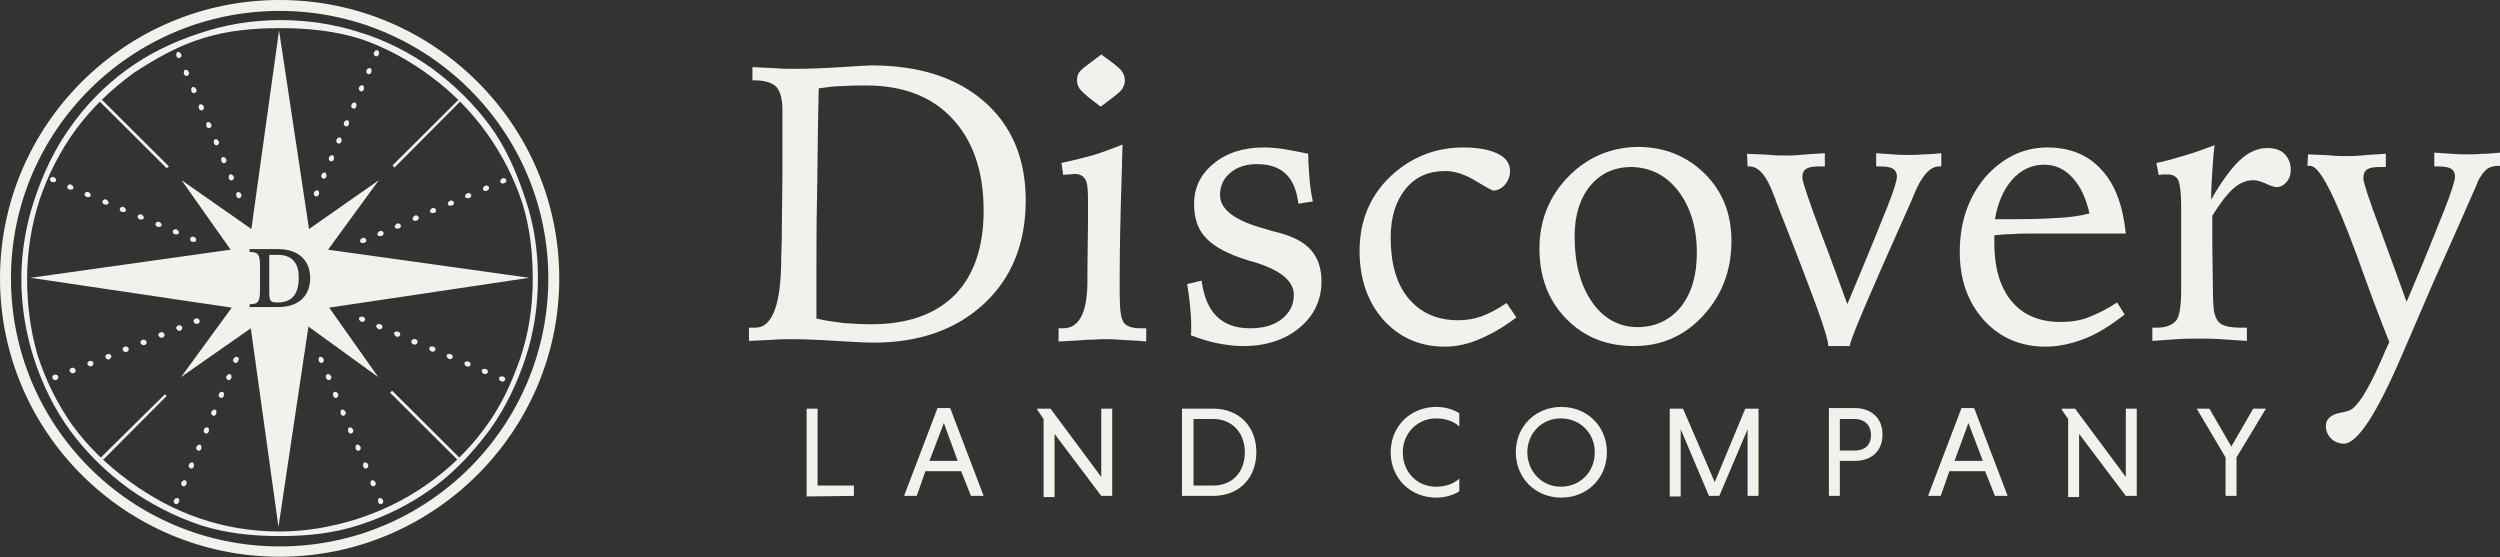 <svg width="157" height="35" viewBox="0 0 157 35" fill="none" xmlns="http://www.w3.org/2000/svg">
<rect x="0" y="0" width="157" height="35" fill="#333333" stroke="none"/>
<path d="M144.907 10.415C144.943 10.415 144.943 10.415 144.979 10.415C145.015 10.415 145.052 10.415 145.088 10.415C145.667 10.415 146.609 12.253 147.984 15.966C148.781 18.201 149.469 20.039 150.048 21.481C149.903 21.769 149.722 22.201 149.505 22.706C148.672 24.581 148.021 25.59 147.55 25.77C147.441 25.806 147.26 25.878 147.007 25.914C146.391 26.022 146.065 26.311 146.065 26.743C146.065 27.068 146.174 27.32 146.391 27.536C146.609 27.753 146.898 27.861 147.188 27.861C148.057 27.861 149.288 25.95 150.917 22.129C151.678 20.363 152.293 18.957 152.764 17.84C153.742 15.677 154.647 13.623 155.516 11.64C155.624 11.352 155.697 11.208 155.733 11.172C155.878 10.919 156.023 10.739 156.204 10.595C156.385 10.487 156.602 10.415 156.892 10.415H157V9.586C156.602 9.622 156.24 9.658 155.878 9.658C155.516 9.694 155.226 9.694 154.973 9.694C154.647 9.694 154.321 9.694 153.959 9.658C153.597 9.622 153.235 9.622 152.873 9.586V10.451H153.054C153.452 10.451 153.742 10.487 153.923 10.595C154.104 10.703 154.176 10.883 154.176 11.1C154.176 11.316 153.959 12.037 153.488 13.226C153.017 14.416 152.257 16.326 151.135 18.957C150.7 17.732 150.121 16.182 149.469 14.38C148.745 12.469 148.419 11.424 148.419 11.208C148.419 10.919 148.491 10.739 148.672 10.631C148.853 10.523 149.107 10.487 149.505 10.487H149.831V9.658C149.143 9.694 148.636 9.73 148.274 9.766C147.912 9.802 147.586 9.802 147.333 9.802C147.079 9.802 146.753 9.802 146.391 9.766C146.029 9.73 145.558 9.73 144.943 9.694L144.907 10.415ZM137.194 9.766C136.579 9.946 135.999 10.126 135.42 10.234L135.565 10.991C135.746 10.955 135.855 10.955 135.927 10.955C135.999 10.955 136.072 10.955 136.144 10.955C136.47 10.955 136.687 11.1 136.796 11.316C136.905 11.568 136.977 12.109 136.977 12.974V16.939V18.201C136.977 19.246 136.868 19.895 136.651 20.147C136.434 20.399 136.036 20.579 135.456 20.579H135.167V21.409C135.71 21.372 136.217 21.336 136.724 21.3C137.231 21.264 137.701 21.264 138.172 21.264C138.498 21.264 138.932 21.264 139.439 21.3C139.946 21.336 140.489 21.372 141.105 21.409V20.579H140.743C140.163 20.579 139.765 20.507 139.512 20.363C139.258 20.219 139.113 19.931 139.041 19.534C139.005 19.318 138.969 18.813 138.969 18.02C138.969 17.227 138.932 16.182 138.932 14.884V13.551C139.403 12.794 139.838 12.217 140.236 11.857C140.634 11.496 141.069 11.316 141.503 11.316C141.72 11.316 141.974 11.388 142.3 11.532C142.589 11.676 142.843 11.748 142.988 11.748C143.205 11.748 143.422 11.64 143.603 11.424C143.784 11.208 143.857 10.955 143.857 10.667C143.857 10.234 143.712 9.91 143.458 9.658C143.205 9.405 142.843 9.297 142.372 9.297C141.793 9.297 141.213 9.55 140.67 10.054C140.127 10.559 139.512 11.388 138.86 12.541C138.86 11.929 138.896 11.316 138.932 10.775C138.969 10.198 139.005 9.658 139.077 9.117C138.425 9.369 137.81 9.586 137.194 9.766ZM129.047 13.695C128.142 13.767 126.875 13.767 125.282 13.767C125.463 12.722 125.825 11.893 126.368 11.28C126.911 10.667 127.599 10.343 128.359 10.343C129.047 10.343 129.627 10.595 130.134 11.136C130.641 11.676 131.003 12.433 131.22 13.406C130.677 13.551 129.953 13.659 129.047 13.695ZM131.98 10.667C131.147 9.73 129.989 9.261 128.577 9.261C127.056 9.261 125.752 9.91 124.666 11.136C123.616 12.397 123.073 13.947 123.073 15.822C123.073 17.552 123.58 18.993 124.594 20.111C125.608 21.228 126.911 21.769 128.468 21.769C129.265 21.769 130.097 21.589 130.93 21.264C131.763 20.94 132.596 20.399 133.429 19.75L132.958 18.994C132.306 19.426 131.691 19.714 131.147 19.931C130.604 20.147 129.989 20.219 129.409 20.219C128.07 20.219 127.056 19.786 126.332 18.921C125.608 18.056 125.245 16.831 125.245 15.281V14.776C125.571 14.74 125.933 14.704 126.332 14.704C126.73 14.668 127.128 14.668 127.599 14.668H133.501C133.32 12.938 132.849 11.604 131.98 10.667ZM109.748 10.451H109.857C110.436 10.451 110.943 11.027 111.378 12.217C111.45 12.397 111.522 12.541 111.522 12.613C112.79 15.822 113.659 18.092 114.129 19.39C114.6 20.688 114.817 21.445 114.817 21.733H116.157C116.23 21.228 117.461 18.381 119.778 13.19L119.923 12.866C119.995 12.685 120.104 12.469 120.213 12.181C120.683 11.027 121.226 10.451 121.769 10.451H121.914V9.622C121.516 9.658 121.154 9.694 120.792 9.694C120.43 9.73 120.14 9.73 119.887 9.73C119.561 9.73 119.235 9.73 118.873 9.694C118.511 9.658 118.185 9.658 117.823 9.622V10.451H118.004C118.402 10.451 118.692 10.487 118.873 10.595C119.054 10.703 119.126 10.883 119.126 11.1C119.126 11.316 118.945 11.929 118.547 12.938C118.149 13.947 117.316 16.002 116.012 19.102C115.578 17.948 115.071 16.47 114.383 14.704C113.586 12.577 113.188 11.388 113.188 11.172C113.188 10.883 113.26 10.703 113.442 10.595C113.623 10.487 113.876 10.451 114.274 10.451H114.6V9.622C113.912 9.658 113.405 9.694 113.043 9.73C112.681 9.766 112.355 9.766 112.102 9.766C111.848 9.766 111.522 9.766 111.16 9.73C110.798 9.694 110.328 9.694 109.712 9.658L109.748 10.451ZM98.487 11.1C97.293 12.325 96.677 13.839 96.677 15.605C96.677 17.371 97.22 18.849 98.343 20.003C99.465 21.156 100.877 21.733 102.615 21.733C104.353 21.733 105.802 21.084 106.96 19.823C108.119 18.561 108.734 17.011 108.734 15.137C108.734 13.443 108.191 12.037 107.069 10.919C105.946 9.802 104.534 9.225 102.832 9.225C101.131 9.261 99.682 9.874 98.487 11.1ZM105.403 12.001C106.164 13.01 106.562 14.308 106.562 15.857C106.562 17.299 106.236 18.417 105.548 19.282C104.86 20.111 103.955 20.543 102.832 20.543C101.674 20.543 100.696 20.003 99.972 18.957C99.248 17.912 98.886 16.542 98.886 14.848C98.886 13.515 99.212 12.469 99.863 11.676C100.515 10.883 101.384 10.487 102.47 10.487C103.701 10.523 104.643 11.027 105.403 12.001ZM93.056 19.858C92.549 20.039 92.079 20.111 91.572 20.111C90.232 20.111 89.218 19.642 88.458 18.741C87.697 17.84 87.335 16.542 87.335 14.92C87.335 13.623 87.661 12.613 88.277 11.857C88.892 11.1 89.725 10.739 90.775 10.739C91.354 10.739 92.006 10.955 92.658 11.352C93.31 11.748 93.708 11.965 93.78 11.965C94.034 11.965 94.287 11.857 94.504 11.604C94.722 11.352 94.83 11.063 94.83 10.739C94.83 10.271 94.577 9.91 94.07 9.658C93.563 9.405 92.839 9.261 91.897 9.261C90.087 9.261 88.53 9.91 87.263 11.136C85.996 12.361 85.38 13.947 85.38 15.749C85.38 17.516 85.887 18.957 86.865 20.075C87.878 21.192 89.146 21.769 90.739 21.769C91.427 21.769 92.151 21.625 92.911 21.3C93.672 20.976 94.432 20.543 95.229 19.931L94.613 19.029C94.034 19.426 93.527 19.678 93.056 19.858ZM80.673 9.369C80.202 9.297 79.768 9.261 79.369 9.261C78.102 9.261 77.052 9.586 76.219 10.271C75.386 10.955 74.988 11.784 74.988 12.83C74.988 13.731 75.242 14.452 75.749 14.956C76.255 15.497 77.124 15.966 78.319 16.326C78.392 16.362 78.537 16.398 78.681 16.434C80.383 16.939 81.252 17.624 81.252 18.525C81.252 19.138 80.999 19.642 80.492 20.039C79.985 20.435 79.333 20.616 78.5 20.616C77.595 20.616 76.907 20.363 76.4 19.858C75.893 19.354 75.604 18.633 75.459 17.624L74.554 17.84C74.626 18.309 74.698 18.777 74.735 19.21C74.771 19.642 74.807 20.039 74.807 20.399C74.807 20.579 74.807 20.724 74.807 20.796C74.807 20.868 74.807 20.976 74.771 21.048C75.35 21.264 75.893 21.445 76.436 21.553C76.98 21.661 77.523 21.733 78.066 21.733C79.514 21.733 80.709 21.336 81.614 20.579C82.519 19.823 82.99 18.849 82.99 17.66C82.99 16.867 82.773 16.218 82.338 15.713C81.904 15.209 81.216 14.848 80.238 14.596C80.057 14.56 79.804 14.488 79.478 14.38C77.559 13.875 76.618 13.154 76.618 12.253C76.618 11.676 76.835 11.208 77.269 10.847C77.704 10.487 78.247 10.306 78.935 10.306C79.731 10.306 80.347 10.523 80.745 10.919C81.18 11.316 81.433 11.965 81.542 12.794L82.447 12.649C82.338 12.145 82.266 11.64 82.23 11.136C82.194 10.631 82.157 10.126 82.157 9.658C81.65 9.55 81.107 9.441 80.673 9.369ZM68.253 4.107C68 4.287 67.855 4.431 67.746 4.575C67.674 4.72 67.638 4.864 67.638 5.044C67.638 5.224 67.674 5.368 67.783 5.549C67.891 5.693 68.072 5.873 68.29 6.053L69.122 6.702L70.028 6.017C70.245 5.837 70.426 5.693 70.498 5.549C70.571 5.404 70.643 5.26 70.643 5.08C70.643 4.9 70.607 4.72 70.498 4.539C70.39 4.359 70.209 4.215 69.991 4.035L69.159 3.422L68.253 4.107ZM68.579 9.766C67.927 9.946 67.312 10.09 66.66 10.234L66.769 10.991C66.914 10.955 67.058 10.955 67.167 10.955C67.312 10.955 67.384 10.919 67.457 10.919C67.783 10.919 68 11.027 68.145 11.244C68.29 11.46 68.326 11.893 68.326 12.541C68.326 12.649 68.326 12.866 68.326 13.19C68.326 13.515 68.326 13.803 68.326 14.019L68.29 17.011V17.66C68.29 19.606 67.783 20.616 66.769 20.616H66.479V21.445C67.276 21.409 67.891 21.372 68.29 21.336C68.688 21.336 69.014 21.3 69.267 21.3C69.557 21.3 69.919 21.3 70.317 21.336C70.752 21.372 71.295 21.372 71.983 21.445V20.616C71.947 20.616 71.874 20.616 71.802 20.616C71.729 20.616 71.657 20.616 71.621 20.616C71.114 20.616 70.752 20.507 70.571 20.255C70.39 20.003 70.317 19.426 70.317 18.489V17.191C70.317 15.857 70.353 13.587 70.462 10.379C70.462 9.802 70.498 9.369 70.498 9.081C69.847 9.333 69.195 9.586 68.579 9.766ZM51.272 16.686C51.272 15.569 51.272 14.163 51.308 12.469C51.344 10.775 51.344 8.468 51.416 5.549C51.923 5.476 52.43 5.404 52.937 5.404C53.444 5.368 53.915 5.368 54.386 5.368C56.703 5.368 58.513 6.053 59.817 7.459C61.12 8.865 61.772 10.775 61.772 13.226C61.772 15.533 61.157 17.299 59.962 18.525C58.73 19.75 56.992 20.363 54.711 20.363C54.132 20.363 53.553 20.327 53.01 20.291C52.43 20.219 51.851 20.147 51.272 20.003V16.686ZM48.556 21.336C49.027 21.3 49.425 21.3 49.751 21.3C50.439 21.3 51.38 21.336 52.503 21.409C53.625 21.481 54.422 21.517 54.856 21.517C57.753 21.517 60.07 20.688 61.808 19.066C63.546 17.444 64.415 15.281 64.415 12.577C64.415 9.982 63.546 7.891 61.808 6.378C60.07 4.864 57.717 4.107 54.711 4.107C54.53 4.107 53.915 4.143 52.828 4.215C51.742 4.287 50.765 4.323 49.896 4.323C49.57 4.323 49.208 4.323 48.737 4.287C48.266 4.251 47.795 4.251 47.252 4.215V5.044H47.361C48.013 5.044 48.483 5.188 48.737 5.44C48.99 5.693 49.135 6.197 49.135 6.882C49.135 7.711 49.135 8.468 49.135 9.117C49.135 9.766 49.135 10.451 49.135 11.136L49.099 14.344C49.099 14.776 49.099 15.353 49.063 16.11C49.063 19.102 48.52 20.579 47.434 20.579C47.325 20.579 47.252 20.579 47.18 20.579C47.108 20.579 47.071 20.579 47.035 20.579V21.409C47.578 21.372 48.085 21.372 48.556 21.336Z" fill="#F3F1EC"/>
<path d="M139.765 31.142H140.453V28.727L142.3 25.663H141.503L140.127 28.042L138.751 25.663H137.955L139.765 28.727V31.142ZM133.501 31.142H134.189V25.663H133.501V29.952L130.315 25.663H129.482V25.735L129.88 26.312V31.214H130.568V27.249L133.501 31.142ZM123.616 26.564L124.522 28.943H122.747L123.616 26.564ZM125.282 31.142H126.079L123.978 25.627H123.182L121.082 31.142H121.878L122.421 29.592H124.666L125.282 31.142ZM117.497 27.321C117.497 28.006 117.063 28.294 116.483 28.294H115.542V26.312H116.483C117.026 26.312 117.497 26.636 117.497 27.321ZM114.854 31.142H115.542V28.943H116.483C117.533 28.943 118.221 28.33 118.221 27.285C118.221 26.239 117.497 25.627 116.483 25.627H114.854V31.142ZM107.974 31.142L109.748 26.96V31.142H110.436V25.663H109.604L107.685 30.277L105.693 25.663H104.86V31.178H105.548V26.96L107.323 31.142H107.974V31.142ZM95.917 28.402C95.917 27.213 96.822 26.276 98.017 26.276C99.248 26.276 100.153 27.213 100.153 28.402C100.153 29.628 99.248 30.565 98.017 30.565C96.822 30.565 95.917 29.592 95.917 28.402ZM95.193 28.402C95.193 30.024 96.424 31.25 98.053 31.25C99.683 31.25 100.914 30.024 100.914 28.402C100.914 26.78 99.683 25.555 98.053 25.555C96.424 25.555 95.193 26.78 95.193 28.402ZM91.644 30.06C91.282 30.385 90.775 30.565 90.196 30.565C88.965 30.565 88.096 29.628 88.096 28.402C88.096 27.213 89.001 26.276 90.196 26.276C90.775 26.276 91.282 26.456 91.644 26.78V25.951C91.246 25.699 90.739 25.555 90.196 25.555C88.567 25.555 87.335 26.78 87.335 28.402C87.335 30.024 88.567 31.25 90.196 31.25C90.739 31.25 91.246 31.106 91.644 30.853V30.06ZM76.183 26.312C77.414 26.312 78.175 27.213 78.175 28.402C78.175 29.628 77.414 30.493 76.183 30.493H74.952V26.312H76.183ZM74.228 31.142H76.183C77.849 31.142 78.899 29.988 78.899 28.402C78.899 26.816 77.849 25.663 76.183 25.663H74.228V31.142ZM69.159 31.142H69.847V25.663H69.159V29.952L65.972 25.663H65.14V25.735L65.538 26.312V31.214H66.226V27.249L69.159 31.142ZM59.274 26.564L60.143 28.943H58.369L59.274 26.564ZM60.976 31.142H61.772L59.672 25.627H58.876L56.776 31.142H57.572L58.115 29.592H60.36L60.976 31.142ZM53.625 31.142V30.493H51.344V25.663H50.656V31.178L53.625 31.142Z" fill="#F3F1EC"/>
<path d="M1.702 17.518C1.702 15.752 1.991 14.058 2.498 12.508C3.042 10.922 3.802 9.444 4.78 8.11C5.793 6.741 7.024 5.587 8.4 4.578C9.776 3.677 11.225 2.848 12.818 2.379C14.339 1.911 15.932 1.766 17.597 1.766C19.372 1.766 21.073 1.947 22.666 2.451C24.26 2.992 25.744 3.821 27.048 4.794C28.424 5.803 29.619 7.029 30.596 8.399C31.538 9.732 32.298 11.21 32.805 12.76C33.276 14.274 33.457 15.86 33.457 17.518C33.457 19.284 33.203 20.942 32.66 22.529C32.117 24.114 31.393 25.628 30.415 26.926C29.401 28.296 28.17 29.485 26.758 30.458C25.418 31.396 23.934 32.117 22.341 32.621C20.82 33.09 19.227 33.378 17.561 33.378C15.787 33.378 14.085 33.09 12.528 32.549C10.935 32.008 9.487 31.215 8.147 30.242C6.771 29.233 5.54 28.079 4.526 26.674C3.585 25.34 2.86 23.862 2.354 22.276C1.919 20.798 1.702 19.176 1.702 17.518ZM1.34 17.518C1.34 19.284 1.629 20.942 2.136 22.529C2.679 24.186 3.44 25.736 4.454 27.106C5.467 28.476 6.699 29.665 8.075 30.675C9.45 31.648 10.971 32.441 12.601 32.982C14.158 33.486 15.859 33.666 17.561 33.666C19.335 33.666 21.037 33.486 22.63 32.946C24.296 32.405 25.853 31.612 27.229 30.603C28.605 29.593 29.763 28.332 30.777 26.962C31.755 25.592 32.479 24.078 33.022 22.42C33.529 20.87 33.782 19.212 33.782 17.482C33.782 15.716 33.529 14.058 32.986 12.472C32.443 10.814 31.755 9.228 30.741 7.858C29.727 6.488 28.496 5.299 27.12 4.29C25.744 3.316 24.224 2.523 22.558 2.019C21.001 1.514 19.299 1.262 17.597 1.262C15.823 1.262 14.121 1.55 12.528 2.091C10.863 2.631 9.306 3.388 7.93 4.398C6.554 5.407 5.359 6.632 4.381 8.038C3.404 9.408 2.679 10.958 2.136 12.616C1.629 14.166 1.34 15.824 1.34 17.518Z" fill="#F3F1EC"/>
<path d="M3.548 23.861C3.44 23.897 3.367 23.861 3.295 23.753C3.259 23.681 3.295 23.573 3.403 23.537C3.512 23.501 3.621 23.537 3.657 23.645C3.693 23.717 3.621 23.825 3.548 23.861Z" fill="#F3F1EC"/>
<path d="M4.634 23.432C4.526 23.468 4.453 23.432 4.381 23.323C4.345 23.251 4.381 23.143 4.489 23.107C4.598 23.071 4.707 23.107 4.743 23.215C4.779 23.288 4.743 23.396 4.634 23.432Z" fill="#F3F1EC"/>
<path d="M5.755 22.998C5.647 23.034 5.574 22.998 5.502 22.89C5.466 22.818 5.502 22.71 5.61 22.674C5.719 22.638 5.828 22.674 5.864 22.782C5.9 22.854 5.828 22.962 5.755 22.998Z" fill="#F3F1EC"/>
<path d="M6.88 22.564C6.772 22.601 6.699 22.564 6.627 22.456C6.591 22.384 6.627 22.276 6.735 22.24C6.844 22.204 6.953 22.24 6.989 22.348C7.025 22.384 6.953 22.492 6.88 22.564Z" fill="#F3F1EC"/>
<path d="M7.966 22.096C7.858 22.132 7.785 22.096 7.713 21.988C7.677 21.916 7.713 21.807 7.821 21.771C7.93 21.735 8.039 21.771 8.075 21.88C8.111 21.952 8.075 22.06 7.966 22.096Z" fill="#F3F1EC"/>
<path d="M9.087 21.666C8.979 21.702 8.906 21.666 8.834 21.558C8.798 21.486 8.834 21.378 8.943 21.342C9.051 21.306 9.16 21.342 9.196 21.45C9.232 21.522 9.196 21.63 9.087 21.666Z" fill="#F3F1EC"/>
<path d="M10.212 21.197C10.104 21.233 10.031 21.197 9.959 21.089C9.923 21.017 9.959 20.909 10.068 20.873C10.176 20.837 10.285 20.873 10.321 20.981C10.357 21.053 10.321 21.161 10.212 21.197Z" fill="#F3F1EC"/>
<path d="M11.333 20.764C11.225 20.8 11.152 20.764 11.08 20.656C11.044 20.584 11.08 20.475 11.189 20.439C11.297 20.403 11.406 20.439 11.442 20.547C11.478 20.619 11.406 20.728 11.333 20.764Z" fill="#F3F1EC"/>
<path d="M12.419 20.33C12.311 20.366 12.238 20.33 12.166 20.222C12.13 20.15 12.166 20.042 12.274 20.006C12.383 19.97 12.492 20.006 12.528 20.114C12.564 20.186 12.528 20.294 12.419 20.33Z" fill="#F3F1EC"/>
<path d="M11.226 31.539C11.19 31.647 11.081 31.683 11.009 31.647C10.936 31.611 10.864 31.503 10.936 31.395C11.009 31.287 11.081 31.251 11.19 31.287C11.262 31.323 11.298 31.431 11.226 31.539Z" fill="#F3F1EC"/>
<path d="M11.695 30.422C11.659 30.53 11.55 30.566 11.477 30.53C11.405 30.494 11.333 30.386 11.405 30.278C11.477 30.17 11.55 30.134 11.659 30.17C11.695 30.206 11.767 30.314 11.695 30.422Z" fill="#F3F1EC"/>
<path d="M12.167 29.305C12.131 29.413 12.023 29.449 11.95 29.413C11.878 29.377 11.805 29.269 11.878 29.161C11.914 29.053 12.023 29.017 12.131 29.053C12.167 29.125 12.204 29.233 12.167 29.305Z" fill="#F3F1EC"/>
<path d="M12.64 28.188C12.604 28.296 12.495 28.332 12.423 28.296C12.35 28.26 12.278 28.152 12.35 28.044C12.423 27.935 12.495 27.899 12.604 27.935C12.64 28.008 12.676 28.116 12.64 28.188Z" fill="#F3F1EC"/>
<path d="M13.109 27.106C13.072 27.214 12.964 27.25 12.892 27.214C12.819 27.178 12.747 27.07 12.819 26.962C12.855 26.853 12.964 26.817 13.072 26.853C13.109 26.889 13.145 26.997 13.109 27.106Z" fill="#F3F1EC"/>
<path d="M13.578 25.988C13.541 26.097 13.433 26.133 13.36 26.097C13.288 26.061 13.215 25.952 13.288 25.844C13.36 25.736 13.433 25.7 13.541 25.736C13.578 25.772 13.614 25.88 13.578 25.988Z" fill="#F3F1EC"/>
<path d="M14.05 24.871C14.014 24.979 13.905 25.015 13.833 24.979C13.761 24.943 13.688 24.835 13.761 24.727C13.797 24.619 13.905 24.583 14.014 24.619C14.05 24.655 14.086 24.763 14.05 24.871Z" fill="#F3F1EC"/>
<path d="M14.523 23.754C14.487 23.862 14.378 23.898 14.306 23.862C14.233 23.826 14.161 23.718 14.233 23.61C14.306 23.502 14.378 23.466 14.487 23.502C14.523 23.538 14.559 23.646 14.523 23.754Z" fill="#F3F1EC"/>
<path d="M14.956 22.672C14.92 22.78 14.812 22.816 14.739 22.78C14.667 22.744 14.594 22.636 14.667 22.528C14.739 22.42 14.812 22.384 14.92 22.42C14.993 22.456 15.029 22.564 14.956 22.672Z" fill="#F3F1EC"/>
<path d="M23.753 31.539C23.79 31.647 23.898 31.683 23.971 31.647C24.043 31.611 24.115 31.503 24.043 31.395C23.971 31.287 23.898 31.251 23.79 31.287C23.753 31.323 23.717 31.431 23.753 31.539Z" fill="#F3F1EC"/>
<path d="M23.281 30.422C23.317 30.53 23.425 30.566 23.498 30.53C23.57 30.494 23.643 30.386 23.57 30.278C23.498 30.17 23.425 30.134 23.317 30.17C23.281 30.206 23.244 30.314 23.281 30.422Z" fill="#F3F1EC"/>
<path d="M22.812 29.305C22.848 29.413 22.957 29.449 23.029 29.413C23.102 29.377 23.174 29.269 23.102 29.161C23.065 29.053 22.957 29.017 22.848 29.053C22.812 29.125 22.776 29.233 22.812 29.305Z" fill="#F3F1EC"/>
<path d="M22.339 28.188C22.375 28.296 22.484 28.332 22.556 28.296C22.629 28.26 22.701 28.152 22.629 28.044C22.556 27.935 22.484 27.899 22.375 27.935C22.339 28.008 22.303 28.116 22.339 28.188Z" fill="#F3F1EC"/>
<path d="M21.87 27.106C21.907 27.214 22.015 27.25 22.088 27.214C22.16 27.178 22.233 27.07 22.16 26.962C22.124 26.853 22.015 26.817 21.907 26.853C21.87 26.889 21.834 26.997 21.87 27.106Z" fill="#F3F1EC"/>
<path d="M21.398 25.988C21.434 26.097 21.543 26.133 21.615 26.097C21.688 26.061 21.76 25.952 21.688 25.844C21.615 25.736 21.543 25.7 21.434 25.736C21.398 25.772 21.362 25.88 21.398 25.988Z" fill="#F3F1EC"/>
<path d="M20.929 24.871C20.965 24.979 21.074 25.015 21.146 24.979C21.219 24.943 21.291 24.835 21.219 24.727C21.183 24.619 21.074 24.583 20.965 24.619C20.929 24.655 20.893 24.763 20.929 24.871Z" fill="#F3F1EC"/>
<path d="M20.492 23.754C20.528 23.862 20.637 23.898 20.709 23.862C20.782 23.826 20.854 23.718 20.782 23.61C20.709 23.502 20.637 23.466 20.528 23.502C20.492 23.538 20.419 23.646 20.492 23.754Z" fill="#F3F1EC"/>
<path d="M20.023 22.672C20.059 22.78 20.168 22.816 20.24 22.78C20.312 22.744 20.385 22.636 20.312 22.528C20.24 22.42 20.168 22.384 20.059 22.42C20.023 22.456 19.987 22.564 20.023 22.672Z" fill="#F3F1EC"/>
<path d="M31.681 11.498C31.79 11.462 31.826 11.354 31.79 11.282C31.753 11.21 31.645 11.137 31.536 11.21C31.428 11.282 31.391 11.354 31.428 11.462C31.464 11.498 31.573 11.57 31.681 11.498Z" fill="#F3F1EC"/>
<path d="M30.595 11.967C30.704 11.931 30.74 11.822 30.704 11.75C30.668 11.678 30.559 11.606 30.45 11.678C30.342 11.75 30.305 11.822 30.342 11.931C30.378 11.967 30.486 12.039 30.595 11.967Z" fill="#F3F1EC"/>
<path d="M29.474 12.435C29.583 12.399 29.619 12.291 29.583 12.219C29.547 12.147 29.438 12.075 29.329 12.147C29.221 12.219 29.184 12.291 29.221 12.399C29.293 12.435 29.402 12.472 29.474 12.435Z" fill="#F3F1EC"/>
<path d="M28.388 12.904C28.497 12.868 28.533 12.76 28.497 12.688C28.46 12.616 28.352 12.544 28.243 12.616C28.135 12.688 28.099 12.76 28.135 12.868C28.171 12.904 28.279 12.94 28.388 12.904Z" fill="#F3F1EC"/>
<path d="M27.267 13.373C27.376 13.337 27.412 13.229 27.376 13.157C27.34 13.085 27.231 13.012 27.122 13.085C27.014 13.157 26.977 13.229 27.014 13.337C27.086 13.373 27.195 13.409 27.267 13.373Z" fill="#F3F1EC"/>
<path d="M26.181 13.842C26.29 13.806 26.326 13.697 26.29 13.625C26.253 13.553 26.145 13.481 26.036 13.553C25.928 13.625 25.891 13.697 25.928 13.806C25.964 13.842 26.073 13.914 26.181 13.842Z" fill="#F3F1EC"/>
<path d="M25.056 14.346C25.165 14.309 25.201 14.201 25.165 14.129C25.128 14.057 25.02 13.985 24.911 14.057C24.803 14.129 24.766 14.201 24.803 14.309C24.875 14.346 24.984 14.382 25.056 14.346Z" fill="#F3F1EC"/>
<path d="M23.97 14.814C24.079 14.778 24.115 14.67 24.079 14.598C24.043 14.526 23.934 14.454 23.825 14.526C23.717 14.598 23.68 14.67 23.717 14.778C23.753 14.814 23.861 14.85 23.97 14.814Z" fill="#F3F1EC"/>
<path d="M22.884 15.248C22.993 15.212 23.029 15.104 22.993 15.032C22.957 14.96 22.848 14.887 22.739 14.96C22.631 14.996 22.595 15.104 22.631 15.212C22.667 15.248 22.776 15.284 22.884 15.248Z" fill="#F3F1EC"/>
<path d="M3.259 11.428C3.15 11.392 3.114 11.283 3.15 11.211C3.187 11.139 3.295 11.067 3.404 11.139C3.512 11.211 3.549 11.283 3.512 11.392C3.476 11.428 3.331 11.464 3.259 11.428Z" fill="#F3F1EC"/>
<path d="M4.345 11.896C4.236 11.86 4.2 11.752 4.236 11.68C4.272 11.608 4.381 11.536 4.49 11.608C4.598 11.68 4.635 11.752 4.598 11.86C4.562 11.896 4.453 11.932 4.345 11.896Z" fill="#F3F1EC"/>
<path d="M5.431 12.365C5.322 12.329 5.286 12.221 5.322 12.149C5.358 12.077 5.467 12.005 5.576 12.077C5.684 12.149 5.72 12.221 5.684 12.329C5.648 12.365 5.539 12.401 5.431 12.365Z" fill="#F3F1EC"/>
<path d="M6.552 12.834C6.443 12.798 6.407 12.69 6.443 12.618C6.479 12.546 6.588 12.473 6.697 12.546C6.805 12.618 6.842 12.69 6.805 12.798C6.769 12.834 6.661 12.87 6.552 12.834Z" fill="#F3F1EC"/>
<path d="M7.642 13.303C7.533 13.267 7.497 13.158 7.533 13.086C7.569 13.014 7.678 12.942 7.787 13.014C7.895 13.086 7.931 13.158 7.895 13.267C7.859 13.303 7.75 13.339 7.642 13.303Z" fill="#F3F1EC"/>
<path d="M8.763 13.771C8.654 13.735 8.618 13.627 8.654 13.555C8.69 13.483 8.799 13.411 8.908 13.483C9.016 13.555 9.053 13.627 9.016 13.735C8.98 13.771 8.871 13.807 8.763 13.771Z" fill="#F3F1EC"/>
<path d="M9.884 14.24C9.775 14.204 9.739 14.096 9.775 14.024C9.812 13.952 9.92 13.88 10.029 13.952C10.137 14.024 10.174 14.096 10.137 14.204C10.065 14.24 9.956 14.276 9.884 14.24Z" fill="#F3F1EC"/>
<path d="M10.97 14.709C10.861 14.673 10.825 14.565 10.861 14.493C10.897 14.421 11.006 14.348 11.115 14.421C11.223 14.493 11.259 14.565 11.223 14.673C11.187 14.709 11.079 14.745 10.97 14.709Z" fill="#F3F1EC"/>
<path d="M12.056 15.178C11.947 15.142 11.911 15.033 11.947 14.961C11.983 14.889 12.092 14.817 12.201 14.889C12.309 14.925 12.345 15.033 12.309 15.142C12.273 15.178 12.164 15.214 12.056 15.178Z" fill="#F3F1EC"/>
<path d="M20.023 12.219C19.987 12.327 19.878 12.363 19.805 12.327C19.733 12.291 19.661 12.183 19.733 12.075C19.769 11.967 19.878 11.931 19.987 11.967C20.023 12.003 20.059 12.111 20.023 12.219Z" fill="#F3F1EC"/>
<path d="M20.491 11.102C20.455 11.21 20.347 11.246 20.274 11.21C20.202 11.174 20.13 11.066 20.202 10.958C20.238 10.85 20.347 10.813 20.455 10.85C20.491 10.921 20.528 11.03 20.491 11.102Z" fill="#F3F1EC"/>
<path d="M20.964 10.016C20.928 10.124 20.819 10.16 20.747 10.124C20.674 10.088 20.602 9.98 20.674 9.872C20.711 9.764 20.819 9.727 20.928 9.764C20.964 9.8 21 9.908 20.964 10.016Z" fill="#F3F1EC"/>
<path d="M21.437 8.899C21.401 9.007 21.292 9.043 21.22 9.007C21.147 8.971 21.075 8.863 21.147 8.754C21.183 8.646 21.292 8.61 21.401 8.646C21.437 8.682 21.473 8.791 21.437 8.899Z" fill="#F3F1EC"/>
<path d="M21.906 7.821C21.869 7.929 21.761 7.965 21.688 7.929C21.616 7.893 21.544 7.784 21.616 7.676C21.652 7.568 21.761 7.532 21.869 7.568C21.906 7.604 21.942 7.712 21.906 7.821Z" fill="#F3F1EC"/>
<path d="M22.374 6.703C22.338 6.811 22.23 6.848 22.157 6.811C22.085 6.775 22.012 6.667 22.085 6.559C22.121 6.451 22.23 6.415 22.338 6.451C22.374 6.523 22.411 6.631 22.374 6.703Z" fill="#F3F1EC"/>
<path d="M22.847 5.621C22.811 5.729 22.702 5.765 22.63 5.729C22.557 5.693 22.485 5.585 22.557 5.477C22.593 5.369 22.702 5.333 22.811 5.369C22.847 5.405 22.883 5.513 22.847 5.621Z" fill="#F3F1EC"/>
<path d="M23.32 4.539C23.284 4.647 23.175 4.683 23.102 4.647C23.03 4.611 22.958 4.503 23.03 4.395C23.066 4.287 23.175 4.251 23.284 4.287C23.32 4.323 23.356 4.431 23.32 4.539Z" fill="#F3F1EC"/>
<path d="M23.788 3.422C23.752 3.53 23.644 3.566 23.571 3.53C23.499 3.494 23.426 3.386 23.499 3.278C23.535 3.17 23.644 3.134 23.752 3.17C23.788 3.206 23.825 3.314 23.788 3.422Z" fill="#F3F1EC"/>
<path d="M14.847 12.328C14.883 12.437 14.992 12.473 15.064 12.437C15.137 12.4 15.209 12.292 15.137 12.184C15.101 12.076 14.992 12.04 14.883 12.076C14.847 12.112 14.811 12.22 14.847 12.328Z" fill="#F3F1EC"/>
<path d="M14.374 11.211C14.411 11.319 14.519 11.355 14.592 11.319C14.664 11.283 14.736 11.175 14.664 11.067C14.592 10.959 14.519 10.923 14.411 10.959C14.374 11.031 14.338 11.139 14.374 11.211Z" fill="#F3F1EC"/>
<path d="M13.906 10.129C13.942 10.237 14.05 10.273 14.123 10.237C14.195 10.201 14.268 10.093 14.195 9.985C14.159 9.877 14.05 9.841 13.942 9.877C13.906 9.913 13.869 10.021 13.906 10.129Z" fill="#F3F1EC"/>
<path d="M13.437 9.008C13.473 9.116 13.582 9.152 13.654 9.116C13.726 9.08 13.799 8.972 13.726 8.864C13.69 8.756 13.582 8.72 13.473 8.756C13.437 8.792 13.401 8.936 13.437 9.008Z" fill="#F3F1EC"/>
<path d="M12.964 7.93C13 8.038 13.109 8.074 13.181 8.038C13.254 8.002 13.326 7.894 13.254 7.786C13.218 7.678 13.109 7.642 13 7.678C12.964 7.714 12.928 7.822 12.964 7.93Z" fill="#F3F1EC"/>
<path d="M12.492 6.813C12.528 6.921 12.636 6.957 12.709 6.921C12.781 6.885 12.854 6.777 12.781 6.669C12.745 6.56 12.636 6.524 12.528 6.56C12.492 6.632 12.455 6.741 12.492 6.813Z" fill="#F3F1EC"/>
<path d="M12.023 5.731C12.059 5.839 12.168 5.875 12.24 5.839C12.312 5.803 12.385 5.695 12.312 5.587C12.276 5.478 12.168 5.442 12.059 5.478C12.023 5.514 11.987 5.623 12.023 5.731Z" fill="#F3F1EC"/>
<path d="M11.554 4.649C11.59 4.757 11.699 4.793 11.771 4.757C11.844 4.721 11.916 4.613 11.844 4.504C11.807 4.396 11.699 4.36 11.59 4.396C11.554 4.432 11.518 4.541 11.554 4.649Z" fill="#F3F1EC"/>
<path d="M11.081 3.531C11.118 3.64 11.226 3.676 11.299 3.64C11.371 3.604 11.444 3.495 11.371 3.387C11.335 3.279 11.226 3.243 11.118 3.279C11.081 3.315 11.045 3.459 11.081 3.531Z" fill="#F3F1EC"/>
<path d="M31.607 23.648C31.715 23.684 31.752 23.792 31.715 23.864C31.679 23.936 31.571 24.008 31.462 23.936C31.353 23.9 31.317 23.792 31.353 23.684C31.426 23.648 31.535 23.612 31.607 23.648Z" fill="#F3F1EC"/>
<path d="M30.521 23.179C30.63 23.215 30.666 23.323 30.63 23.395C30.593 23.467 30.485 23.539 30.376 23.467C30.267 23.431 30.231 23.323 30.267 23.215C30.304 23.179 30.412 23.143 30.521 23.179Z" fill="#F3F1EC"/>
<path d="M29.435 22.71C29.544 22.746 29.58 22.854 29.544 22.927C29.507 22.999 29.399 23.071 29.29 22.999C29.181 22.963 29.145 22.854 29.181 22.746C29.218 22.71 29.326 22.674 29.435 22.71Z" fill="#F3F1EC"/>
<path d="M28.314 22.241C28.422 22.277 28.459 22.386 28.422 22.458C28.386 22.53 28.278 22.602 28.169 22.53C28.061 22.458 28.024 22.386 28.061 22.277C28.133 22.241 28.241 22.205 28.314 22.241Z" fill="#F3F1EC"/>
<path d="M27.228 21.773C27.337 21.809 27.373 21.917 27.337 21.989C27.3 22.061 27.192 22.133 27.083 22.061C26.974 22.025 26.938 21.917 26.974 21.809C27.011 21.773 27.119 21.737 27.228 21.773Z" fill="#F3F1EC"/>
<path d="M26.103 21.303C26.212 21.339 26.248 21.447 26.212 21.52C26.175 21.628 26.067 21.664 25.958 21.628C25.849 21.592 25.813 21.483 25.849 21.375C25.922 21.303 26.031 21.267 26.103 21.303Z" fill="#F3F1EC"/>
<path d="M25.017 20.835C25.126 20.871 25.162 20.979 25.126 21.052C25.09 21.124 24.981 21.196 24.872 21.124C24.764 21.052 24.727 20.979 24.764 20.871C24.8 20.835 24.908 20.799 25.017 20.835Z" fill="#F3F1EC"/>
<path d="M23.896 20.366C24.005 20.402 24.041 20.511 24.005 20.583C23.968 20.655 23.86 20.727 23.751 20.655C23.642 20.583 23.606 20.511 23.642 20.402C23.679 20.366 23.823 20.33 23.896 20.366Z" fill="#F3F1EC"/>
<path d="M22.81 19.898C22.919 19.934 22.955 20.042 22.919 20.114C22.882 20.186 22.774 20.258 22.665 20.186C22.556 20.114 22.52 20.042 22.556 19.934C22.593 19.898 22.738 19.862 22.81 19.898Z" fill="#F3F1EC"/>
<path d="M0.688 17.482C0.688 8.218 8.256 0.685 17.561 0.685C26.867 0.685 34.434 8.218 34.434 17.482C34.434 26.746 26.903 34.315 17.561 34.315C8.219 34.315 0.688 26.746 0.688 17.482ZM0 17.482C0 27.142 7.893 34.964 17.561 34.964C27.229 34.964 35.122 27.106 35.122 17.482C35.122 7.858 27.265 0 17.561 0C7.857 0 0 7.858 0 17.482Z" fill="#F3F1EC"/>
<path d="M24.624 24.533L24.496 24.66L28.926 29.07L29.054 28.942L24.624 24.533Z" fill="#F3F1EC"/>
<path d="M6.227 6.343L10.463 10.561L10.608 10.453L6.335 6.199L6.227 6.343Z" fill="#F3F1EC"/>
<path d="M24.656 10.383L24.765 10.527L28.893 6.382L28.784 6.273L24.656 10.383Z" fill="#F3F1EC"/>
<path d="M6.336 28.727L6.481 28.871L10.464 24.87L10.355 24.762L6.336 28.727Z" fill="#F3F1EC"/>
<path d="M17.453 16.004H16.91V18.347C16.91 18.887 16.983 18.996 17.381 18.996H17.453C18.54 18.996 18.757 18.167 18.757 17.518C18.793 16.833 18.576 16.004 17.453 16.004Z" fill="#F3F1EC"/>
<path d="M33.238 17.446L20.602 15.68L23.788 11.318L19.407 14.382L17.524 1.91L15.786 14.382L11.405 11.318L14.482 15.68L1.918 17.446L14.555 19.32L11.368 23.681L15.75 20.618L17.488 33.089L19.37 20.509L23.752 23.681L20.674 19.32L33.238 17.446ZM17.451 19.284H15.677V19.104C16.22 19.104 16.329 18.96 16.329 18.131V16.797C16.329 15.968 16.22 15.824 15.677 15.824V15.643H17.451C18.863 15.643 19.479 16.473 19.479 17.446C19.479 18.491 18.863 19.284 17.451 19.284Z" fill="#F3F1EC"/>
</svg>
